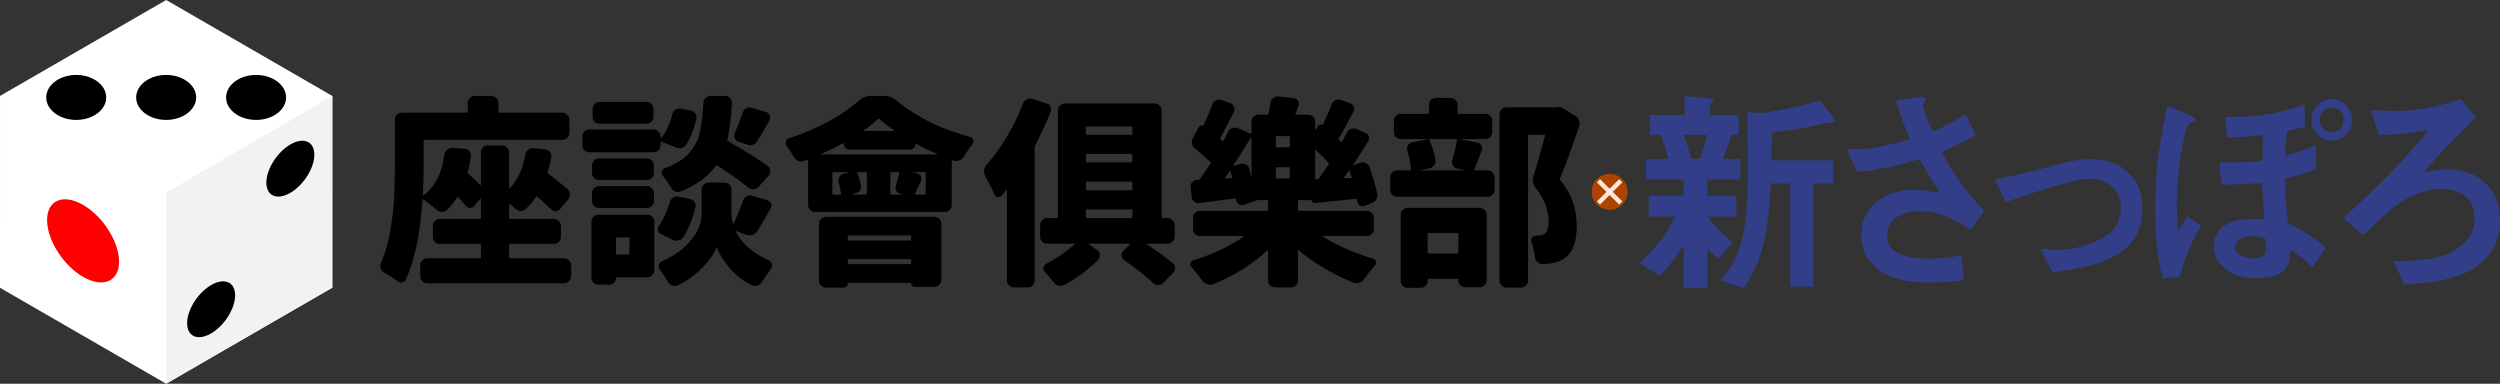 <?xml version="1.0" encoding="UTF-8"?>
<svg viewBox="0 0 1667.9 256" xmlns="http://www.w3.org/2000/svg">
<rect x="0" y="0" width="1667.9" height="256" fill="#333333" stroke="none"/>
<path d="m110.86 0-110.85 63.994-0.008 128 110.85 64.006 110.85-63.994 6e-3 -128z" fill="#FFFFFF" />
<path d="m221.71 64.006-110.86 64.473v127.52l110.86-64.475z" fill="#F2F2F2" />
<path d="m50.855 50a20 15 0 0 0-20 15 20 15 0 0 0 20 15 20 15 0 0 0 20-15 20 15 0 0 0-20-15zm60 0a20 15 0 0 0-20 15 20 15 0 0 0 20 15 20 15 0 0 0 20-15 20 15 0 0 0-20-15zm60 0a20 15 0 0 0-20 15 20 15 0 0 0 20 15 20 15 0 0 0 20-15 20 15 0 0 0-20-15zm32.258 44.018a12.067 21.373 36.56 0 0-9.406 2.391 12.067 21.373 36.56 0 0-16 25.424 12.067 21.373 36.56 0 0 16 6.812 12.067 21.373 36.56 0 0 16.002-25.424 12.067 21.373 36.56 0 0-6.596-9.203zm-52.857 93.789a12.066 21.373 36.558 0 0-9.404 2.391 12.066 21.373 36.558 0 0-16 25.424 12.066 21.373 36.558 0 0 16 6.812 12.066 21.373 36.558 0 0 16-25.424 12.066 21.373 36.558 0 0-6.596-9.203z" fill="#000000" />
<path d="m43.428 132.99a31.908 18.052 53.051 0 0-12 13.855 31.908 18.052 53.051 0 0 24 37.857 31.908 18.052 53.051 0 0 24-10.145 31.908 18.052 53.051 0 0-24-37.855 31.908 18.052 53.051 0 0-12-3.713z" fill="#FF0000" />
<path d="m316.66 64c-1.227 0-2.323 0.484-3.287 1.448-0.876 0.876-1.312 1.967-1.312 3.281v5.917c0 0.35-0.218 0.526-0.656 0.526h-43.24c-1.314 0-2.448 0.479-3.412 1.443-0.876 0.876-1.318 1.972-1.318 3.287v31.672c0 7.885-0.176 14.893-0.526 21.026-0.263 6.045-1.136 13.229-2.625 21.552-1.402 8.323-3.461 15.422-6.177 21.292-0.263 0.701-0.396 1.355-0.396 1.969 0 0.526 0.085 1.052 0.26 1.578 0.35 1.227 1.095 2.147 2.234 2.76 3.066 1.752 6.046 3.679 8.938 5.781 0.964 0.789 2.017 1.054 3.156 0.792 1.227-0.263 2.057-0.923 2.495-1.974 5.958-12.966 9.64-30.665 11.042-53.094 0.088-0.35 0.258-0.436 0.521-0.261 2.891 2.015 5.829 4.293 8.807 6.833 1.051 0.964 2.233 1.49 3.547 1.578 1.314 0 2.453-0.442 3.417-1.318 2.453-2.365 4.731-5.165 6.833-8.406 0.263-0.35 0.529-0.35 0.792 0 1.927 2.015 3.593 3.851 4.995 5.516 0.789 0.964 1.752 1.448 2.891 1.448 1.227 0 2.19-0.436 2.891-1.312l3.943-4.865c0-0.087 0.043-0.087 0.13 0 0.175 0 0.26 0.042 0.26 0.13v12.88c0 0.35-0.218 0.526-0.656 0.526h-26.807c-1.227 0-2.323 0.479-3.287 1.443-0.876 0.876-1.312 1.972-1.312 3.286v7.359c0 1.227 0.436 2.323 1.312 3.286 0.964 0.876 2.06 1.312 3.287 1.312h26.807c0.438 0 0.656 0.223 0.656 0.661v8.276c0 0.438-0.218 0.656-0.656 0.656h-35.089c-1.314 0-2.453 0.484-3.417 1.448-0.876 0.876-1.312 1.925-1.312 3.151v7.359c0 1.314 0.436 2.41 1.312 3.287 0.964 0.964 2.103 1.448 3.417 1.448h91.339c1.227 0 2.275-0.484 3.151-1.448 0.964-0.876 1.448-1.972 1.448-3.287v-7.359c0-1.227-0.484-2.275-1.448-3.151-0.876-0.964-1.925-1.448-3.151-1.448h-36.271c-0.35 0-0.526-0.218-0.526-0.656v-8.276c0-0.438 0.176-0.661 0.526-0.661h29.438c1.227 0 2.275-0.436 3.151-1.312 0.964-0.964 1.448-2.06 1.448-3.286v-7.359c0-1.314-0.484-2.41-1.448-3.286-0.876-0.964-1.925-1.443-3.151-1.443h-29.438c-0.35 0-0.526-0.175-0.526-0.526v-9.328c0-0.438 0.128-0.528 0.391-0.266 1.314 1.051 2.586 2.147 3.812 3.287 0.964 0.964 2.103 1.49 3.417 1.578 1.314 0.088 2.453-0.354 3.417-1.318 2.628-2.453 4.949-5.167 6.964-8.146 0.175-0.35 0.441-0.393 0.792-0.13 3.68 3.242 6.745 6.041 9.198 8.406 0.876 0.876 1.93 1.318 3.156 1.318 1.227-0.087 2.232-0.614 3.021-1.578l5.391-6.438c0.788-0.964 1.14-2.103 1.052-3.417-0.088-1.314-0.614-2.41-1.578-3.286-2.628-2.19-6.965-5.697-13.01-10.516-0.35-0.175-0.441-0.479-0.266-0.917 0.964-3.066 1.751-6.355 2.365-9.859 0.263-1.227 2e-3 -2.323-0.786-3.287-0.789-1.051-1.794-1.663-3.021-1.839l-8.151-0.922c-1.227-0.088-2.365 0.263-3.417 1.052-1.051 0.789-1.663 1.842-1.839 3.156-1.752 9.637-5.259 17.215-10.516 22.734-0.088 0.087-0.173 0.13-0.26 0.13-0.088-0.088-0.13-0.173-0.13-0.261v-23.917c0-1.314-0.484-2.41-1.448-3.287-0.876-0.964-1.972-1.448-3.287-1.448h-9.458c-1.314 0-2.41 0.484-3.287 1.448-0.876 0.876-1.318 1.972-1.318 3.287v21.552c0 0.088-0.085 0.173-0.26 0.261-0.088 0-0.173-0.043-0.26-0.13-2.541-2.716-5.217-5.212-8.021-7.49-0.263-0.263-0.348-0.614-0.26-1.052 0.876-3.329 1.579-6.879 2.104-10.646 0.175-1.227-0.133-2.323-0.922-3.287-0.789-1.051-1.837-1.621-3.151-1.708l-8.412-0.526c-1.314-0.088-2.453 0.306-3.417 1.182-0.964 0.789-1.533 1.842-1.708 3.156-1.665 12.528-6.353 21.639-14.063 27.333h-0.266c-0.087-0.087-0.13-0.173-0.13-0.261 0.35-5.958 0.526-12.093 0.526-18.401v-17.87c0-0.35 0.176-0.526 0.526-0.526h92.125c1.226 0 2.275-0.436 3.151-1.312 0.964-0.964 1.448-2.108 1.448-3.422v-8.672c0-1.314-0.484-2.41-1.448-3.287-0.876-0.964-1.925-1.443-3.151-1.443h-42.187c-0.35 0-0.526-0.176-0.526-0.526v-5.917c0-1.314-0.479-2.405-1.443-3.281-0.876-0.964-1.972-1.448-3.287-1.448zm157.44 0c-1.314 0-2.453 0.484-3.417 1.448-0.964 0.876-1.443 1.967-1.443 3.281-0.175 4.03-0.441 7.446-0.792 10.25-0.263 2.716-0.742 5.653-1.443 8.807-0.613 3.066-1.534 5.695-2.76 7.885-1.139 2.103-2.629 4.247-4.469 6.438-1.752 2.103-4.03 3.986-6.833 5.651-2.716 1.665-5.914 3.197-9.594 4.599-0.964 0.35-1.576 1.053-1.839 2.104-0.263 1.051-0.045 1.972 0.656 2.76 2.015 2.453 3.851 5.082 5.516 7.885 0.613 1.226 1.534 2.104 2.76 2.63 1.227 0.438 2.456 0.438 3.682 0 10.513-4.205 18.352-9.947 23.521-17.219 0.263-0.263 0.529-0.305 0.792-0.13 9.112 5.87 16.12 10.819 21.026 14.849 0.964 0.789 2.103 1.14 3.417 1.052 1.314-0.088 2.368-0.614 3.156-1.578l6.833-7.62c0.789-0.964 1.134-2.06 1.047-3.287-0.088-1.314-0.657-2.32-1.708-3.021-6.483-4.731-15.327-10.297-26.542-16.693-0.35-0.175-0.483-0.479-0.396-0.917 1.489-6.22 2.495-14.373 3.021-24.448 0.088-1.314-0.306-2.405-1.182-3.281-0.876-0.964-1.972-1.448-3.287-1.448zm106.84 0c-2.979 0-5.698 1.096-8.151 3.287-5.432 4.906-12.307 9.594-20.63 14.063-8.323 4.468-16.954 8.103-25.891 10.906-0.964 0.263-1.618 0.917-1.969 1.969-0.088 0.35-0.13 0.702-0.13 1.052 0 0.701 0.17 1.318 0.521 1.844 1.752 2.365 3.418 4.904 4.995 7.62 0.701 1.227 1.664 2.105 2.891 2.63 1.227 0.438 2.498 0.438 3.812 0 0.789-0.263 1.534-0.529 2.234-0.792 0.35-0.175 0.526-0.042 0.526 0.396v29.833c0 1.227 0.436 2.317 1.312 3.281 0.964 0.876 2.103 1.318 3.417 1.318h86.344c1.314 0 2.41-0.442 3.286-1.318 0.964-0.964 1.443-2.055 1.443-3.281v-29.573c0-0.438 0.175-0.566 0.526-0.391 0.175 0.088 0.393 0.173 0.656 0.26 1.314 0.438 2.586 0.438 3.812 0 1.227-0.526 2.232-1.356 3.021-2.495 2.015-3.329 3.989-6.176 5.917-8.542 0.438-0.613 0.656-1.23 0.656-1.844 0-0.35-0.09-0.654-0.266-0.917-0.263-1.051-0.917-1.711-1.969-1.974-19.187-4.994-35.571-13.05-49.151-24.177-2.453-2.103-5.167-3.156-8.146-3.156zm271.38 0.396c-1.051 0-2.014 0.351-2.891 1.052-1.051 0.789-1.663 1.837-1.839 3.151-0.35 2.541-0.792 4.951-1.318 7.229-0.088 0.438-0.306 0.656-0.656 0.656h-5.912c-1.314 0-2.453 0.436-3.417 1.312-0.876 0.876-1.318 1.972-1.318 3.286v7.625c0 0.438-0.175 0.566-0.526 0.391l-8.802-3.677c-1.227-0.438-2.456-0.395-3.682 0.13-1.227 0.438-2.099 1.226-2.625 2.365-0.964 2.103-1.975 4.077-3.026 5.917-0.175 0.35-0.436 0.393-0.786 0.13l-1.182-1.052c-0.35-0.263-0.393-0.566-0.13-0.917 2.015-3.68 5.038-9.507 9.068-17.479 0.526-1.051 0.526-2.147 0-3.286-0.438-1.139-1.226-1.927-2.365-2.365l-6.312-2.234c-1.139-0.35-2.278-0.223-3.417 0.391-1.139 0.526-1.927 1.361-2.365 2.5-1.665 4.731-3.681 9.504-6.047 14.323-0.088 0.175-0.173 0.218-0.26 0.13-0.438-0.263-0.917-0.348-1.443-0.26-0.438 0.088-0.789 0.348-1.052 0.786l-4.208 7.625c-0.613 1.226-0.789 2.493-0.526 3.807 0.263 1.227 0.923 2.28 1.974 3.156 3.855 3.066 7.271 6.046 10.25 8.938 0.263 0.263 0.305 0.566 0.13 0.917-3.242 4.819-5.604 8.325-7.094 10.516-0.263 0.263-0.571 0.438-0.922 0.526h-1.182c-1.226 0.087-2.28 0.614-3.156 1.578-0.788 0.876-1.092 1.967-0.917 3.281l0.656 6.573c0.175 1.314 0.745 2.368 1.708 3.156 1.051 0.789 2.19 1.092 3.417 0.917 2.628-0.35 10.6-1.399 23.917-3.151 0.35 0 0.569 0.175 0.656 0.526 0.088 0.263 0.13 0.481 0.13 0.656 0.175 1.227 0.75 2.147 1.714 2.76 0.964 0.613 2.012 0.741 3.151 0.391l8.016-2.755c0.175-0.087 0.266-0.221 0.266-0.396h7.49c0.35 0 0.526 0.176 0.526 0.526v6.042c0 0.35-0.176 0.526-0.526 0.526h-44.813c-1.314 0-2.453 0.484-3.417 1.448-0.876 0.876-1.312 1.972-1.312 3.286v7.49c0 1.227 0.436 2.323 1.312 3.287 0.964 0.876 2.103 1.312 3.417 1.312h29.042c0.088 0 0.13 0.043 0.13 0.13 0.087 0.087 0.087 0.178 0 0.266-9.637 6.571-20.807 11.823-33.51 15.766-1.051 0.35-1.706 1.01-1.969 1.974-0.088 0.35-0.135 0.611-0.135 0.786 0 0.701 0.266 1.361 0.792 1.974 2.541 2.804 4.951 5.826 7.229 9.068 0.788 1.139 1.837 1.884 3.151 2.234 1.314 0.438 2.586 0.438 3.812 0 13.667-5.432 25.8-12.967 36.401-22.604 0.088-0.088 0.178-0.088 0.266 0 0.088 0 0.13 0.042 0.13 0.13v19.974c0 1.226 0.436 2.28 1.312 3.156 0.964 0.964 2.103 1.448 3.417 1.448h10.516c1.314 0 2.41-0.484 3.287-1.448 0.964-0.876 1.443-1.93 1.443-3.156v-19.974c0-0.35 0.133-0.393 0.396-0.13 11.477 9.287 23.743 16.471 36.797 21.552 1.227 0.438 2.45 0.438 3.677 0 1.314-0.438 2.368-1.226 3.156-2.365 2.365-3.329 4.819-6.394 7.359-9.198 0.613-0.701 0.789-1.536 0.526-2.5-0.263-1.051-0.875-1.706-1.839-1.969-12.616-3.767-23.791-8.674-33.516-14.719v-0.266c0-0.087 0.048-0.13 0.135-0.13h29.172c1.314 0 2.41-0.436 3.286-1.312 0.964-0.964 1.448-2.06 1.448-3.287v-7.49c0-1.314-0.484-2.41-1.448-3.286-0.876-0.964-1.972-1.448-3.286-1.448h-45.339c-0.35 0-0.526-0.176-0.526-0.526v-6.042c0-0.35 0.175-0.526 0.526-0.526h8.542c0.088 0 0.178 0.085 0.266 0.261 0 0.526 0.218 0.967 0.656 1.318 0.438 0.263 0.917 0.391 1.443 0.391 17.435-1.84 26.46-2.803 27.073-2.891 0.438 0 0.704 0.176 0.792 0.526l0.261 1.312c0.175 1.139 0.745 2.017 1.708 2.63 1.051 0.613 2.147 0.704 3.286 0.266l4.729-1.974c1.314-0.526 2.325-1.356 3.026-2.495 0.438-0.876 0.656-1.754 0.656-2.63 0-0.35-0.042-0.744-0.13-1.182-1.139-5.169-2.852-11.039-5.13-17.609-0.438-1.227-1.268-2.104-2.495-2.63-1.139-0.613-2.278-0.699-3.417-0.261l-4.995 1.708c-0.088 0.088-0.173 0.088-0.261 0 0-0.088 0.042-0.178 0.13-0.266 4.03-5.958 7.404-11.215 10.12-15.771 0.701-0.964 0.834-2.012 0.396-3.151-0.35-1.227-1.095-2.062-2.234-2.5l-6.047-2.495c-1.227-0.526-2.456-0.526-3.682 0-1.227 0.438-2.099 1.226-2.625 2.365-0.876 1.665-1.93 3.681-3.156 6.047-0.175 0.35-0.393 0.393-0.656 0.13l-1.443-1.312c-0.263-0.263-0.311-0.571-0.135-0.922 2.365-3.942 5.606-9.897 9.724-17.87 0.613-1.051 0.704-2.147 0.266-3.286-0.438-1.139-1.268-1.927-2.495-2.365l-6.177-2.234c-1.227-0.35-2.413-0.265-3.552 0.26-1.139 0.526-1.969 1.404-2.495 2.63-1.752 4.731-3.721 9.329-5.912 13.797-0.088 0.175-0.221 0.218-0.396 0.13-0.35-0.35-0.792-0.478-1.318-0.391-0.438 0.088-0.832 0.306-1.182 0.656l-1.969 3.021c0 0.087-0.043 0.13-0.13 0.13-0.088-0.088-0.13-0.173-0.13-0.261v-5.521c0-1.314-0.484-2.41-1.448-3.286-0.876-0.876-1.972-1.312-3.287-1.312h-8.016c-0.438 0-0.571-0.176-0.396-0.526 0.613-1.577 1.316-3.461 2.104-5.651 0.35-1.139 0.217-2.187-0.396-3.151-0.613-0.964-1.486-1.533-2.625-1.708l-10.516-1.052zm105.79 0.917c-1.314 0-2.453 0.442-3.417 1.318-0.876 0.876-1.318 1.972-1.318 3.287v5.385c0 0.438-0.176 0.656-0.526 0.656h-18.13c-1.314 0-2.453 0.442-3.417 1.318-0.876 0.876-1.318 1.967-1.318 3.281v7.495c0 1.314 0.442 2.448 1.318 3.412 0.964 0.876 2.103 1.318 3.417 1.318h17.474v0.13l-10.25 2.104c-1.139 0.263-2.012 0.917-2.625 1.969-0.613 1.051-0.746 2.19-0.396 3.417 1.314 4.556 2.144 8.807 2.495 12.75 0 0.35-0.176 0.526-0.526 0.526h-8.802c-1.227 0-2.323 0.479-3.286 1.443-0.876 0.876-1.312 1.972-1.312 3.286v8.281c0 1.314 0.436 2.41 1.312 3.287 0.964 0.876 2.06 1.312 3.286 1.312h60.453c1.227 0 2.275-0.436 3.151-1.312 0.964-0.876 1.448-1.972 1.448-3.287v-8.281c0-1.314-0.484-2.41-1.448-3.286-0.876-0.964-1.925-1.443-3.151-1.443h-8.677c-0.35 0-0.436-0.176-0.261-0.526 0.613-1.489 2.279-5.741 4.995-12.75 0.438-1.139 0.348-2.23-0.266-3.281-0.526-1.051-1.398-1.711-2.625-1.974l-11.172-2.234v-0.13h16.297c1.314 0 2.405-0.442 3.281-1.318 0.964-0.964 1.448-2.097 1.448-3.412v-7.495c0-1.314-0.484-2.405-1.448-3.281-0.876-0.876-1.967-1.318-3.281-1.318h-17.875c-0.35 0-0.526-0.218-0.526-0.656v-5.385c0-1.314-0.479-2.41-1.443-3.287-0.876-0.876-1.972-1.318-3.287-1.318zm-270.98 0.396c-0.701 0-1.398 0.176-2.099 0.526-1.226 0.613-2.062 1.534-2.5 2.76-6.22 16.033-14.367 29.698-24.443 41-0.876 1.051-1.403 2.28-1.578 3.682v0.656c0 1.139 0.266 2.187 0.792 3.151 2.19 3.767 4.25 7.843 6.177 12.224 0.35 0.964 1.048 1.576 2.099 1.839 1.051 0.175 1.929-0.176 2.63-1.052 1.227-1.314 2.275-2.538 3.151-3.677 0.088-0.088 0.178-0.088 0.266 0 0.087 0 0.13 0.043 0.13 0.13v60.188c0 1.226 0.436 2.28 1.312 3.156 0.964 0.964 2.108 1.448 3.422 1.448h9.198c1.314 0 2.41-0.484 3.287-1.448 0.876-0.876 1.312-1.93 1.312-3.156v-89.099c0-0.438 0.128-0.832 0.391-1.182 3.767-7.184 7.189-14.544 10.255-22.078 0.438-1.227 0.39-2.408-0.135-3.547-0.526-1.139-1.398-1.884-2.625-2.234l-9.594-3.021c-0.438-0.175-0.922-0.266-1.448-0.266zm-287.15 2.234c-1.227 0-2.323 0.484-3.287 1.448-0.876 0.876-1.312 1.967-1.312 3.281v5.125c0 1.314 0.436 2.453 1.312 3.417 0.964 0.876 2.06 1.318 3.287 1.318h31.411c1.227 0 2.275-0.442 3.151-1.318 0.964-0.964 1.448-2.103 1.448-3.417v-5.125c0-1.314-0.484-2.405-1.448-3.281-0.876-0.964-1.925-1.448-3.151-1.448zm310.54 1.052c-1.314 0-2.453 0.479-3.417 1.443-0.876 0.876-1.318 1.972-1.318 3.286v71.229c0 0.35-0.175 0.526-0.526 0.526h-6.568c-1.314 0-2.453 0.479-3.417 1.443-0.876 0.876-1.318 1.972-1.318 3.286v7.755c0 1.227 0.442 2.323 1.318 3.286 0.964 0.876 2.103 1.312 3.417 1.312h18.135c0.088 0 0.13 0.043 0.13 0.13 0.087 0.087 0.087 0.178 0 0.266-5.695 5.169-12.048 9.549-19.057 13.141-0.613 0.263-1.092 0.742-1.443 1.443-0.35 0.613-0.483 1.273-0.396 1.974 0.175 0.701 0.484 1.313 0.922 1.839 2.103 2.19 4.114 4.51 6.042 6.964 0.788 1.139 1.842 1.884 3.156 2.234 0.438 0.087 0.874 0.135 1.312 0.135 0.788 0 1.581-0.176 2.37-0.526 8.761-4.643 16.381-10.295 22.865-16.953 0.876-0.876 1.227-1.93 1.052-3.156-0.088-1.227-0.614-2.232-1.578-3.021l-5.781-4.073v-0.266c0-0.088 0.042-0.13 0.13-0.13h27.073c0.175 0 0.26 0.043 0.26 0.13 0.088 0.087 0.088 0.178 0 0.266l-4.469 4.469c-0.876 0.789-1.27 1.794-1.182 3.021 0.087 1.227 0.614 2.19 1.578 2.891 8.323 5.87 14.852 11.042 19.583 15.51 0.964 0.876 2.055 1.312 3.281 1.312 1.314 0 2.41-0.436 3.286-1.312l6.703-6.838c0.876-0.876 1.312-1.925 1.312-3.151 0-1.314-0.522-2.41-1.573-3.287-4.293-3.592-10.12-7.796-17.479-12.615v-0.266c0-0.088 0.042-0.13 0.13-0.13h14.062c1.226 0 2.275-0.436 3.151-1.312 0.964-0.964 1.448-2.06 1.448-3.286v-7.755c0-1.314-0.484-2.41-1.448-3.287-0.876-0.964-1.925-1.443-3.151-1.443h-3.552c-0.35 0-0.521-0.176-0.521-0.526v-71.229c0-1.314-0.484-2.41-1.448-3.287-0.876-0.964-1.972-1.443-3.286-1.443zm329.07 2.365c-0.526 0-1.052 0.043-1.578 0.13-0.263 0.088-0.481 0.13-0.656 0.13h-32.328c-1.227 0-2.323 0.484-3.287 1.448-0.876 0.876-1.318 1.93-1.318 3.156v111.05c0 1.227 0.442 2.275 1.318 3.151 0.964 0.964 2.06 1.448 3.287 1.448h9.854c1.227 0 2.28-0.484 3.156-1.448 0.964-0.876 1.443-1.925 1.443-3.151v-96.724c0-0.438 0.218-0.656 0.656-0.656h10.25c0.35 0 0.483 0.218 0.396 0.656-2.979 11.302-5.565 20.279-7.755 26.938-0.263 0.876-0.391 1.754-0.391 2.63 0 1.84 0.654 3.638 1.969 5.391 5.695 7.096 8.542 14.541 8.542 22.339 0 4.381-0.963 7.142-2.891 8.281-1.051 0.701-2.541 1.052-4.469 1.052-0.438 0-0.874 0.043-1.312 0.13-1.051 0-1.881 0.436-2.495 1.312-0.613 0.789-0.704 1.667-0.266 2.63 1.051 3.154 1.839 6.57 2.365 10.25 0.175 1.314 0.745 2.453 1.708 3.417 0.964 0.876 2.103 1.27 3.417 1.182 2.19 0 3.989-0.133 5.391-0.396 3.767-0.526 6.965-1.75 9.594-3.677 5.169-3.68 7.755-10.821 7.755-21.422 0-11.477-3.682-21.641-11.042-30.49-0.263-0.35-0.306-0.702-0.13-1.052 3.417-8.148 7.663-19.754 12.745-34.823 0.263-0.613 0.396-1.23 0.396-1.844 0-0.701-0.133-1.355-0.396-1.969-0.438-1.314-1.268-2.32-2.495-3.021l-8.146-5.125c-1.051-0.613-2.147-0.922-3.287-0.922zm-539.2 0.354c-0.903-0.082-1.781 0.108-2.635 0.568-1.051 0.613-1.796 1.534-2.234 2.76-1.489 4.556-3.24 9.111-5.255 13.667-0.526 1.139-0.573 2.278-0.135 3.417 0.526 1.139 1.361 1.927 2.5 2.365l5.781 1.969c1.227 0.526 2.498 0.574 3.812 0.135 1.314-0.438 2.32-1.231 3.021-2.37 1.577-2.628 4.291-7.269 8.146-13.927 0.526-1.051 0.574-2.147 0.135-3.286-0.438-1.139-1.231-1.884-2.37-2.234l-9.854-2.891c-0.307-0.088-0.61-0.144-0.911-0.172zm-47.188 0.568c-0.876 0-1.706 0.261-2.495 0.786-1.051 0.701-1.754 1.707-2.104 3.021-1.752 6.746-4.248 12.137-7.49 16.167-0.088 0.088-0.178 0.13-0.266 0.13-0.088-0.087-0.13-0.173-0.13-0.26v-1.052c0-1.314-0.479-2.41-1.443-3.287-0.876-0.964-1.972-1.448-3.287-1.448h-42.844c-1.314 0-2.41 0.484-3.287 1.448-0.876 0.876-1.312 1.972-1.312 3.287v5.912c0 1.227 0.436 2.323 1.312 3.286 0.876 0.876 1.972 1.312 3.287 1.312h42.844c1.314 0 2.41-0.436 3.287-1.312 0.964-0.964 1.443-2.06 1.443-3.286v-2.234c0-0.35 0.176-0.436 0.526-0.261l9.594 3.812c1.227 0.613 2.498 0.741 3.812 0.391 1.402-0.35 2.498-1.138 3.287-2.365 2.979-4.731 5.208-10.467 6.698-17.214 0.263-1.227 2e-3 -2.365-0.786-3.417-0.701-1.139-1.707-1.799-3.021-1.974l-6.703-1.312c-0.263-0.088-0.571-0.13-0.922-0.13zm132.99 6.896c0.131 0 0.265 0.066 0.396 0.198 2.979 2.628 6.262 5.172 9.854 7.625 0.087 0.088 0.087 0.173 0 0.261 0 0.087-0.043 0.13-0.13 0.13h-20.109c-0.088 0-0.13-0.043-0.13-0.13 0-0.088 0.043-0.173 0.13-0.261 3.504-2.365 6.703-4.909 9.594-7.625 0.131-0.131 0.265-0.198 0.396-0.198zm138.78 5.193h29.964c0.35 0 0.526 0.218 0.526 0.656v4.338c0 0.35-0.176 0.526-0.526 0.526h-29.964c-0.35 0-0.526-0.176-0.526-0.526v-4.338c0-0.438 0.176-0.656 0.526-0.656zm126.82 6.438h8.016c0.438 0 0.656 0.218 0.656 0.656v6.177c0 0.438-0.218 0.661-0.656 0.661h-8.016c-0.438 0-0.656-0.223-0.656-0.661v-6.177c0-0.438 0.218-0.656 0.656-0.656zm-17.052 0.594c0.021 0 0.055 0.019 0.099 0.062 0.088 0 0.13 0.048 0.13 0.135v26.151h-0.13c-0.701-2.628-1.18-4.427-1.443-5.391-0.35-1.227-1.095-2.099-2.234-2.625-1.139-0.613-2.325-0.746-3.552-0.396l-4.464 1.312c-0.087 0.088-0.178 0.088-0.266 0v-0.261c4.468-6.921 8.411-13.232 11.828-18.927 0-0.044 8e-3 -0.062 0.031-0.062zm119.3 1.38h17.474c0.438 0 0.614 0.175 0.526 0.526-0.701 4.293-1.749 8.806-3.151 13.536-0.35 1.227-0.217 2.408 0.396 3.547 0.613 1.051 1.529 1.706 2.755 1.969l4.995 1.182c0.088 0 0.13 0.048 0.13 0.135h-29.302c0-0.088 0.042-0.135 0.13-0.135l6.047-1.312c1.227-0.35 2.19-1.048 2.891-2.099 0.788-1.051 1.049-2.238 0.786-3.552-1.051-5.082-2.408-9.504-4.073-13.271-0.175-0.35-0.042-0.526 0.396-0.526zm-391.23 2.693c0.088 0.044 0.13 0.153 0.13 0.328 0 1.051 0.351 1.972 1.052 2.76 0.789 0.789 1.752 1.182 2.891 1.182h40.344c0.964 0 1.799-0.351 2.5-1.052 0.701-0.701 1.047-1.531 1.047-2.495 0-0.35 0.133-0.441 0.396-0.266 4.906 2.628 9.727 4.954 14.458 6.969 0.088 0 0.088 0.043 0 0.13h-78.193c0-0.088 0.042-0.13 0.13-0.13 5.344-2.365 10.293-4.819 14.849-7.359 0.175-0.088 0.308-0.112 0.396-0.068zm314.88 4.339c0.044 0 0.086 0.019 0.13 0.062 3.329 3.242 6.176 6.136 8.542 8.677 0.263 0.263 0.306 0.566 0.13 0.917-2.103 3.242-4.332 6.482-6.698 9.724-0.263 0.263-0.571 0.396-0.922 0.396h-0.922c-0.35 0-0.526-0.176-0.526-0.526v-19.052c0-0.088 0.048-0.135 0.135-0.135 0.044-0.044 0.086-0.062 0.13-0.062zm-152.71 2.823h29.964c0.35 0 0.526 0.218 0.526 0.656v4.469c0 0.35-0.176 0.526-0.526 0.526h-29.964c-0.35 0-0.526-0.176-0.526-0.526v-4.469c0-0.438 0.176-0.656 0.526-0.656zm-325.39 3.026c-1.227 0-2.317 0.479-3.281 1.443-0.876 0.876-1.312 1.93-1.312 3.156v5.255c0 1.314 0.436 2.41 1.312 3.286 0.964 0.876 2.055 1.312 3.281 1.312h32.068c1.227 0 2.28-0.436 3.156-1.312 0.964-0.876 1.443-1.972 1.443-3.286v-5.255c0-1.227-0.479-2.28-1.443-3.156-0.876-0.964-1.93-1.443-3.156-1.443zm452.21 5.911h8.016c0.438 2e-5 0.656 0.175 0.656 0.526v6.438c0 0.35-0.218 0.526-0.656 0.526h-8.016c-0.438 0-0.656-0.176-0.656-0.526v-6.438c0-0.35 0.218-0.526 0.656-0.526zm48.359 2.234c0.175 0 0.266 0.043 0.266 0.13 0.526 1.84 0.962 3.287 1.312 4.339 0.088 0.35-0.04 0.526-0.391 0.526l-4.469 0.13c-0.438 0-0.528-0.133-0.266-0.396 0.788-1.051 1.885-2.584 3.287-4.599 0.087-0.088 0.173-0.13 0.261-0.13zm-79.505 0.13c0.087 0 0.173 0.09 0.261 0.266 0.701 2.628 1.052 3.985 1.052 4.073 0.088 0.35-0.088 0.526-0.526 0.526l-4.073 0.261c-0.088 0-0.173-0.042-0.261-0.13 0-0.087 0.042-0.173 0.13-0.261 0.35-0.526 0.877-1.271 1.578-2.234 0.701-1.051 1.228-1.844 1.578-2.37 0.087-0.088 0.173-0.13 0.261-0.13zm-264.67 0.922h10.641v0.13l-3.943 0.922c-1.227 0.35-2.142 1.095-2.755 2.234-0.613 1.051-0.746 2.19-0.396 3.417 0.613 2.541 1.14 5.122 1.578 7.75 0 0.35-0.175 0.526-0.526 0.526h-4.599c-0.438 0-0.656-0.175-0.656-0.526v-13.927c0-0.35 0.218-0.526 0.656-0.526zm16.427 0h5.385c0.35 0 0.526 0.175 0.526 0.526v13.927c0 0.35-0.175 0.526-0.526 0.526h-9.724c0-0.087 0.042-0.13 0.13-0.13l2.63-0.786c1.314-0.35 2.32-1.053 3.021-2.104 0.701-1.139 0.876-2.368 0.526-3.682-0.613-2.716-1.401-5.297-2.365-7.75-0.175-0.35-0.042-0.526 0.396-0.526zm22.208 0h4.995c0.35 0 0.478 0.175 0.391 0.526-0.613 2.716-1.401 5.52-2.365 8.412-0.35 1.139-0.26 2.278 0.266 3.417 0.613 1.051 1.534 1.748 2.76 2.099l1.708 0.396c0.088 0 0.13 0.042 0.13 0.13h-7.885c-0.438 0-0.656-0.175-0.656-0.526v-13.927c0-0.35 0.218-0.526 0.656-0.526zm13.797 0h8.677c0.35 0 0.526 0.175 0.526 0.526v13.927c0 0.35-0.176 0.526-0.526 0.526h-6.312c-0.438 0-0.566-0.175-0.391-0.526 0.438-0.789 1.795-3.593 4.073-8.412 0.526-1.051 0.526-2.1 0-3.151-0.526-1.139-1.361-1.841-2.5-2.104zm116.57 6.307h29.964c0.35 0 0.526 0.176 0.526 0.526v4.599c0 0.438-0.176 0.656-0.526 0.656h-29.964c-0.35 0-0.526-0.218-0.526-0.656v-4.599c0-0.35 0.176-0.526 0.526-0.526zm-252.32 0.656c-1.227 0-2.323 0.484-3.287 1.448-0.876 0.876-1.318 1.925-1.318 3.151v16.557c0 3.329-0.83 6.793-2.495 10.385-1.577 3.505-4.466 7.229-8.672 11.172-4.118 3.942-9.242 7.226-15.375 9.854-1.051 0.526-1.711 1.313-1.974 2.365-0.088 0.35-0.13 0.659-0.13 0.922 0 0.789 0.261 1.486 0.786 2.099 1.927 2.628 3.769 5.39 5.521 8.281 0.701 1.227 1.664 2.057 2.891 2.495 0.526 0.175 1.052 0.266 1.578 0.266 0.701 0 1.398-0.176 2.099-0.526 6.133-2.979 11.523-6.832 16.167-11.563 4.643-4.819 7.799-9.289 9.464-13.406 0-0.088 0.043-0.13 0.13-0.13 0.175 0 0.26 0.042 0.26 0.13 1.577 4.205 4.429 8.718 8.547 13.536 4.205 4.819 9.112 8.629 14.719 11.432 0.701 0.35 1.398 0.526 2.099 0.526 0.526 0 1.052-0.09 1.578-0.266 1.314-0.438 2.325-1.226 3.026-2.365 1.927-2.979 3.939-5.954 6.042-8.932 0.526-0.701 0.786-1.403 0.786-2.104 0-0.35-0.085-0.702-0.26-1.052-0.263-1.139-0.917-1.927-1.969-2.365-10.601-4.819-17.918-11.215-21.948-19.188-0.088-0.175-0.088-0.266 0-0.266 0.088-0.087 0.173-0.13 0.26-0.13l6.969 2.5c1.314 0.438 2.629 0.438 3.943 0 1.314-0.438 2.362-1.231 3.151-2.37 2.19-3.592 5.17-8.674 8.938-15.245 0.613-1.051 0.698-2.1 0.26-3.151-0.438-1.139-1.268-1.884-2.495-2.234l-10.25-3.156c-1.227-0.35-2.408-0.217-3.547 0.396-1.139 0.613-1.932 1.534-2.37 2.76-2.015 5.782-4.16 10.949-6.438 15.505-0.088 0.087-0.173 0.135-0.26 0.135-0.088 0-0.178-0.09-0.266-0.266-0.526-2.015-0.786-4.032-0.786-6.047v-16.557c0-1.227-0.442-2.275-1.318-3.151-0.876-0.964-1.967-1.448-3.281-1.448zm-73.073 2.365c-1.227 0-2.317 0.484-3.281 1.448-0.876 0.876-1.312 1.972-1.312 3.287v5.125c0 1.314 0.436 2.453 1.312 3.417 0.964 0.876 2.055 1.312 3.281 1.312h32.068c1.227 0 2.28-0.436 3.156-1.312 0.964-0.964 1.443-2.103 1.443-3.417v-5.125c0-1.314-0.479-2.41-1.443-3.287-0.876-0.964-1.93-1.448-3.156-1.448zm52.052 6.859c-0.903-0.016-1.781 0.24-2.635 0.766-1.051 0.701-1.754 1.707-2.104 3.021-1.84 6.308-4.25 11.523-7.229 15.641-0.526 0.788-0.786 1.576-0.786 2.365 0 0.263 0.043 0.524 0.13 0.786 0.175 1.139 0.787 1.974 1.839 2.5l7.755 3.807c1.226 0.613 2.498 0.789 3.812 0.526 1.402-0.263 2.498-0.96 3.287-2.099 3.68-5.519 6.436-12.224 8.276-20.109 0.35-1.314 0.132-2.496-0.656-3.547-0.701-1.051-1.707-1.711-3.021-1.974l-7.755-1.573c-0.307-0.066-0.61-0.104-0.911-0.109zm487.42 7.599c-1.227 0-2.323 0.479-3.286 1.443-0.876 0.876-1.312 1.93-1.312 3.156v44.156c0 1.314 0.436 2.41 1.312 3.286 0.964 0.876 2.06 1.312 3.286 1.312h8.807c1.227 0 2.275-0.436 3.151-1.312 0.964-0.876 1.448-1.972 1.448-3.286v-0.786c0-0.438 0.218-0.661 0.656-0.661h19.188c0.438 0 0.656 0.223 0.656 0.661v0.391c0 1.227 0.436 2.28 1.312 3.156 0.964 0.964 2.06 1.443 3.287 1.443h9.724c1.227 0 2.28-0.479 3.156-1.443 0.964-0.876 1.443-1.93 1.443-3.156v-43.76c0-1.227-0.479-2.28-1.443-3.156-0.876-0.964-1.93-1.443-3.156-1.443zm-214.08 1.052h29.964c0.35 0 0.526 0.175 0.526 0.526v4.729c0 0.35-0.176 0.526-0.526 0.526h-29.964c-0.35 0-0.526-0.176-0.526-0.526v-4.729c0-0.35 0.176-0.526 0.526-0.526zm-325.78 3.547c-1.314 0-2.41 0.436-3.287 1.312s-1.312 1.972-1.312 3.287v37.323c0 1.314 0.436 2.41 1.312 3.287 0.876 0.964 1.972 1.443 3.287 1.443h7.359c1.139 0 2.145-0.436 3.021-1.312 0.876-0.789 1.318-1.794 1.318-3.021 0-0.35 0.17-0.526 0.521-0.526h20.505c1.227 0 2.275-0.484 3.151-1.448 0.964-0.876 1.448-1.925 1.448-3.151v-32.594c0-1.314-0.484-2.41-1.448-3.287-0.876-0.876-1.925-1.312-3.151-1.312zm151.79 1.448c-1.226 0-2.323 0.479-3.286 1.443-0.876 0.876-1.312 1.93-1.312 3.156v37.979c0 1.227 0.436 2.275 1.312 3.151 0.964 0.964 2.06 1.448 3.286 1.448h11.693c0.788 0 1.448-0.266 1.974-0.792 0.613-0.526 0.922-1.223 0.922-2.099 0-0.175 0.128-0.266 0.391-0.266h41.531c0.263 0 0.391 0.09 0.391 0.266 0 0.701 0.218 1.27 0.656 1.708 0.438 0.438 1.013 0.656 1.714 0.656h13.141c1.314 0 2.405-0.484 3.281-1.448 0.876-0.876 1.318-1.925 1.318-3.151v-37.453c0-1.227-0.442-2.28-1.318-3.156-0.876-0.964-1.967-1.443-3.281-1.443zm402.14 10.776h19.188c0.438 0 0.656 0.17 0.656 0.521v12.62c0 0.35-0.218 0.526-0.656 0.526h-19.188c-0.438 0-0.656-0.175-0.656-0.526v-12.62c0-0.35 0.218-0.521 0.656-0.521zm-386.89 1.573h41c0.438 0 0.656 0.218 0.656 0.656v2.104c0 0.438-0.218 0.656-0.656 0.656h-41c-0.438 0-0.656-0.218-0.656-0.656v-2.104c0-0.438 0.218-0.656 0.656-0.656zm-154.81 1.318h8.021c0.35 0 0.521 0.218 0.521 0.656v10.25c0 0.35-0.17 0.526-0.521 0.526h-8.021c-0.35 0-0.521-0.176-0.521-0.526v-10.25c0-0.438 0.17-0.656 0.521-0.656zm154.81 14.453h41c0.438 0 0.656 0.175 0.656 0.526v2.365c0 0.35-0.218 0.526-0.656 0.526h-41c-0.438 0-0.656-0.176-0.656-0.526v-2.365c0-0.35 0.218-0.526 0.656-0.526z" fill="#000000" />
<path d="m1073.9 116a12 12 0 0 0-12 12 12 12 0 0 0 12 12 12 12 0 0 0 12-12 12 12 0 0 0-12-12z" fill="#AA4400" />
<path d="m1067.5 119.52-2.121 2.121 6.363 6.363-6.363 6.363 2.121 2.121 6.363-6.363 6.363 6.363 2.121-2.121-6.363-6.363 6.363-6.363-2.121-2.121-6.363 6.363z" fill="#FFE6D5" />
<path d="m1155.7 189.78c-4.146-1.387-7.599-2.572-7.672-2.634-0.073-0.062 0.784-1.213 1.905-2.557 9.921-11.895 14.329-26.201 15.821-51.349 0.436-7.345 0.457-39.511 0.034-50.645-0.158-4.146-0.237-7.604-0.176-7.684 0.061-0.08 2.423 0.041 5.249 0.269 3.169 0.256 5.804 0.282 6.878 0.069 0.957-0.19 4.349-0.804 7.539-1.365 13.348-2.345 22.515-4.605 28.062-6.918 0.456-0.19 1.793 1.189 5.219 5.385 4.862 5.954 6.026 7.687 5.712 8.506-0.235 0.614-1.407 0.953-3.318 0.96-0.792 0.003-4.445 0.707-8.119 1.565-7.756 1.811-18.113 3.57-25.125 4.268-2.703 0.269-5.069 0.59-5.258 0.714-0.188 0.124-0.46 4.357-0.602 9.407l-0.26 9.182h41.383v15.464h-13.144v68.815h-15.464v-68.815h-12.991l-0.486 7.442c-1.43 21.914-4.278 36.375-9.503 48.257-1.461 3.322-6.309 11.938-7.626 13.554-0.469 0.576-1.188 0.407-8.054-1.889zm-32.474-11.965v-14.189l-2.878 4.234c-5.109 7.514-12.604 16.249-13.612 15.862-0.3-0.115-3.304-1.996-6.676-4.179l-6.131-3.97 5.1-5.026c7.135-7.031 12.458-14.253 16.632-22.564l1.774-3.532h-17.405v-13.918h23.196v-10.825h-25.129v-13.531h7.565c7.025 0 7.55-0.048 7.36-0.677-0.112-0.372-1.067-3.547-2.122-7.056-2.869-9.545-2.084-8.505-6.415-8.505h-3.682v-13.144h23.196v-12.793l1.256 0.206c0.691 0.114 4.736 0.489 8.989 0.834 7.567 0.614 9.085 0.909 9.085 1.764 0 0.233-0.609 1.097-1.353 1.921-1.323 1.464-1.353 1.571-1.353 4.783v3.285h19.33v13.144h-4.964l-0.272 1.256c-0.362 1.672-2.943 9.153-4.199 12.17-0.552 1.325-1.003 2.499-1.003 2.61s2.61 0.201 5.799 0.201h5.799v13.531h-22.036v10.825h19.33v13.918h-19.375l1.849 2.416c2.661 3.478 8.451 9.361 12.068 12.261 3.065 2.458 3.105 2.513 2.418 3.286-0.385 0.432-2.546 2.917-4.804 5.52l-4.104 4.734-2.241-1.869c-1.232-1.028-2.893-2.593-3.691-3.479l-1.45-1.61v26.291h-15.851zm11.876-74.536c1.415-4.132 3.588-11.762 3.588-12.595 0-0.707-0.364-0.742-7.653-0.742h-7.653l2.485 7.635c1.367 4.199 2.546 7.861 2.622 8.136 0.099 0.364 0.892 0.469 2.911 0.387l2.774-0.114zm466.53 81.139c-1.39-2.951-3.022-6.409-3.626-7.685-0.604-1.276-1.075-2.35-1.046-2.387 0.03-0.037 3.618-0.162 7.975-0.276 7.984-0.21 14.534-0.859 19.52-1.934 10.081-2.173 19.602-8.18 23.397-14.762 3.562-6.177 4.042-15.56 1.081-21.116-1.623-3.045-5.462-6.637-8.629-8.073-10.75-4.874-27.031-1.524-41.171 8.473-3.592 2.54-8.164 6.629-15.376 13.756-3.46 3.419-6.535 6.27-6.835 6.335-0.469 0.103-4.705-3.428-11.569-9.644l-1.886-1.708 2.466-2.351c1.356-1.293 4.466-4.145 6.911-6.338 8.578-7.693 18.753-17.662 27.025-26.48 9.483-10.109 20.261-22.642 19.837-23.066-0.156-0.156-1.761-0.025-3.566 0.292-5.624 0.988-8.11 1.314-14.493 1.901-5.421 0.499-14.498 0.793-14.498 0.47 0-0.063-1.218-3.64-2.706-7.949s-2.706-8.013-2.706-8.232c0-0.253 0.875-0.316 2.416-0.173 5.723 0.532 20.139 0.684 23.965 0.254 10.147-1.141 19.994-3.201 28.701-6.003 2.334-0.751 4.428-1.366 4.653-1.366 0.361 0 1.845 1.707 8.65 9.946l1.697 2.055-8.698 8.594c-8.539 8.437-14.986 15.223-22.486 23.671-2.768 3.118-3.604 4.288-3.133 4.384 0.353 0.072 2.149-0.228 3.991-0.667 10.156-2.421 18.847-1.841 27.39 1.829 12.155 5.221 19.081 16.393 19.057 30.74-0.022 13.259-4.875 23.022-15.264 30.704-5.384 3.981-15.428 7.911-24 9.389-1.153 0.199-3.096 0.538-4.319 0.753-4.312 0.76-10.782 1.497-15.463 1.76l-4.735 0.266zm-324.54 3.669c-9.127-1.049-15.364-2.916-21.263-6.363-4.587-2.68-9.531-8.083-11.593-12.668-3.012-6.699-3.36-14.506-0.97-21.822 2.413-7.389 7.798-13.255 15.482-16.864 8.421-3.956 18.325-4.782 30.328-2.531 2.233 0.419 4.364 0.762 4.736 0.762 0.516 3.9e-4 0.092-0.85-1.783-3.575-2.575-3.744-6.244-9.757-8.627-14.139-2.215-4.073-2.708-4.664-3.702-4.433-0.478 0.111-3.218 0.861-6.088 1.667-2.871 0.806-6.713 1.825-8.538 2.266-8.986 2.167-24.351 4.666-25.643 4.17-0.344-0.132-0.779-0.636-0.969-1.119-0.189-0.484-1.663-3.576-3.275-6.872-1.612-3.296-2.933-6.253-2.936-6.572 0-0.493 0.762-0.56 5.117-0.449 7.423 0.19 15.588-1.052 29.382-4.467 4.516-1.118 7.249-1.974 7.249-2.271 0-0.262-1.286-3.754-2.857-7.759-3.446-8.783-6.184-16.966-5.914-17.671 0.112-0.292 1.09-0.619 2.261-0.755 1.135-0.132 3.195-0.418 4.577-0.637 12.888-2.037 13.784-1.86 11.786 2.318l-1.071 2.242 1.224 3.803c1.8 5.589 4.784 12.951 5.337 13.163 1.105 0.424 12.804-5.467 18.753-9.443 1.423-0.951 2.764-1.62 2.981-1.486 0.216 0.134 1.905 3.134 3.753 6.667 2.495 4.77 3.264 6.575 2.988 7.012-0.494 0.783-9.471 5.309-15.982 8.059-2.871 1.212-5.464 2.423-5.763 2.69-0.46 0.411-0.169 1.157 1.877 4.809 6.994 12.488 14.49 22.87 22.369 30.979 2.358 2.427 3.214 3.565 3.077 4.091-0.234 0.893-8.483 12.03-8.928 12.053-0.175 9e-3 -1.567-0.794-3.093-1.785-3.539-2.298-10.652-6.037-13.405-7.048-5.668-2.079-9.355-2.814-15.195-3.025-6.279-0.228-8.887 0.112-13.003 1.694-6.851 2.633-10.37 6.93-10.769 13.149-0.496 7.734 3.909 12.796 13.212 15.182 8.309 2.131 21.862 1.984 34.28-0.371 1.121-0.212 2.095-0.328 2.166-0.257 0.11 0.11 1.291 14.711 1.292 15.98 0 1.509-23.687 2.683-32.861 1.628zm165.14-5.265c-4.803-18.025-5.746-49.065-2.364-77.803 1.235-10.491 5.441-33.42 6.286-34.265 0.379-0.379 16.976 6.873 17.955 7.845 1.185 1.178 0.794 1.849-1.66 2.845-1.839 0.746-2.204 1.087-3.046 2.836-2.362 4.911-5.606 23.536-6.779 38.92-0.515 6.756-0.458 19.737 0.116 25.957l0.452 4.898 3.064-4.758 3.064-4.758 4.475 2.942c2.461 1.618 4.523 2.966 4.583 2.997 0.059 0.03-0.825 1.703-1.965 3.716-4.296 7.585-8.213 16.944-10.729 25.633-0.677 2.339-1.344 4.377-1.482 4.53-0.178 0.198-9.741 1.463-11.056 1.463-0.063 0-0.473-1.348-0.912-2.996zm58.317 2.575c-7.466-0.653-13.131-3.05-17.576-7.437-4.204-4.149-6.01-8.229-6.003-13.562 0.013-7.057 3.334-12.304 9.759-15.4 4.865-2.344 7.554-2.806 16.341-2.806h7.741l-0.294-3.093c-0.162-1.701-0.525-7.048-0.807-11.881s-0.629-8.905-0.772-9.048c-0.143-0.143-2.48-0.044-5.194 0.22-2.714 0.264-8.718 0.576-13.342 0.693-7.017 0.178-8.41 0.124-8.417-0.324 0-0.295-0.263-3.147-0.575-6.336-0.312-3.189-0.569-6.321-0.571-6.959v-1.16l9.568-0.017c8.287-0.015 16.1-0.52 18.363-1.189 0.581-0.171 0.682-0.731 0.713-3.943 0.019-2.059 0.15-5.834 0.29-8.39l0.253-4.647-4.253 0.453c-5.42 0.578-19.907 1.433-20.151 1.19-0.102-0.102-0.29-3.249-0.419-6.995l-0.234-6.811 7.309-0.004c13.569-0.006 27.604-2.335 40.738-6.758 2.216-0.746 4.169-1.357 4.34-1.357 0.171 0 0.311 3.352 0.311 7.449v7.449l-11.925 2.688-0.237 2.514c-0.364 3.871-0.97 13.674-0.851 13.792 0.058 0.058 2.009-0.397 4.337-1.011 4.187-1.105 8.607-2.635 12.35-4.275 1.063-0.466 2.324-1 2.803-1.187l0.87-0.34v16.066l-3.963 1.467c-3.367 1.246-9.828 3.142-14.981 4.395l-1.353 0.329-0.128 2.876c-0.152 3.421 0.527 14.475 1.305 21.24 0.305 2.658 0.557 5.053 0.559 5.322 0 0.269 1.526 1.236 3.386 2.149 4.949 2.428 8.355 4.364 12.274 6.976 3.756 2.504 9.206 6.677 9.395 7.193 0.064 0.175-1.735 2.989-3.998 6.252-2.263 3.264-4.257 6.19-4.432 6.503-0.25 0.447-0.966-9e-3 -3.348-2.136-5.316-4.744-11.129-9.019-11.611-8.538-0.108 0.108-0.331 1.908-0.495 4-0.507 6.451-2.603 9.659-7.944 12.158-4.128 1.932-11.999 2.847-19.127 2.224zm8.035-13.91c2.342-1.01 2.913-2.512 2.952-7.767 0.017-2.267-0.093-4.246-0.244-4.399-0.598-0.603-6.449-1.719-9.03-1.722-3.333-4e-3 -6.09 0.77-8.208 2.305-3.075 2.227-3.811 5.862-1.715 8.464 2.927 3.633 11.318 5.244 16.245 3.119zm-143.35 2.345-3.871-7.734 3.966 0.214c2.181 0.118 4.445 0.289 5.032 0.38 1.634 0.254 10.542-0.507 14.011-1.197 6.711-1.334 10.45-2.602 16.113-5.463 9.107-4.601 13.687-10.802 14.449-19.564 0.323-3.712-0.299-7.159-1.899-10.528-4.247-8.942-14.138-12.425-27.433-9.659-7.972 1.659-22.662 6.055-37.623 11.261-5.132 1.786-9.498 3.247-9.702 3.247s-1.959-3.436-3.901-7.635l-3.53-7.635 1.827-0.311c11.091-1.889 21.039-4.2 34.124-7.928 13.918-3.965 21.939-5.308 29.753-4.979 7.759 0.326 13.862 2.052 18.883 5.341 8.806 5.768 13.187 13.788 13.847 25.349 1.24 21.722-11.469 35.097-39.211 41.266-5.292 1.177-18.342 3.306-20.289 3.311-0.491 1e-3 -1.729-2.105-4.546-7.733zm186.73-80.386c-3.641-1.112-6.894-4.029-8.645-7.753-1.019-2.168-1.182-2.957-1.196-5.807-0.015-2.948 0.115-3.564 1.219-5.803 3.103-6.29 9.701-9.405 16.015-7.56 7.327 2.141 11.662 10.22 9.453 17.619-1.732 5.802-7.111 9.71-13.26 9.632-1.441-0.018-3.054-0.166-3.586-0.328zm8.498-6.927c3.15-2.531 4.149-7.188 2.261-10.541-2.095-3.722-6.667-5.225-10.463-3.441-2.848 1.339-4.549 4.088-4.549 7.353 0 2.098 0.467 3.42 1.887 5.339 2.376 3.213 7.687 3.844 10.864 1.291z" fill="#323E88" />
</svg>
